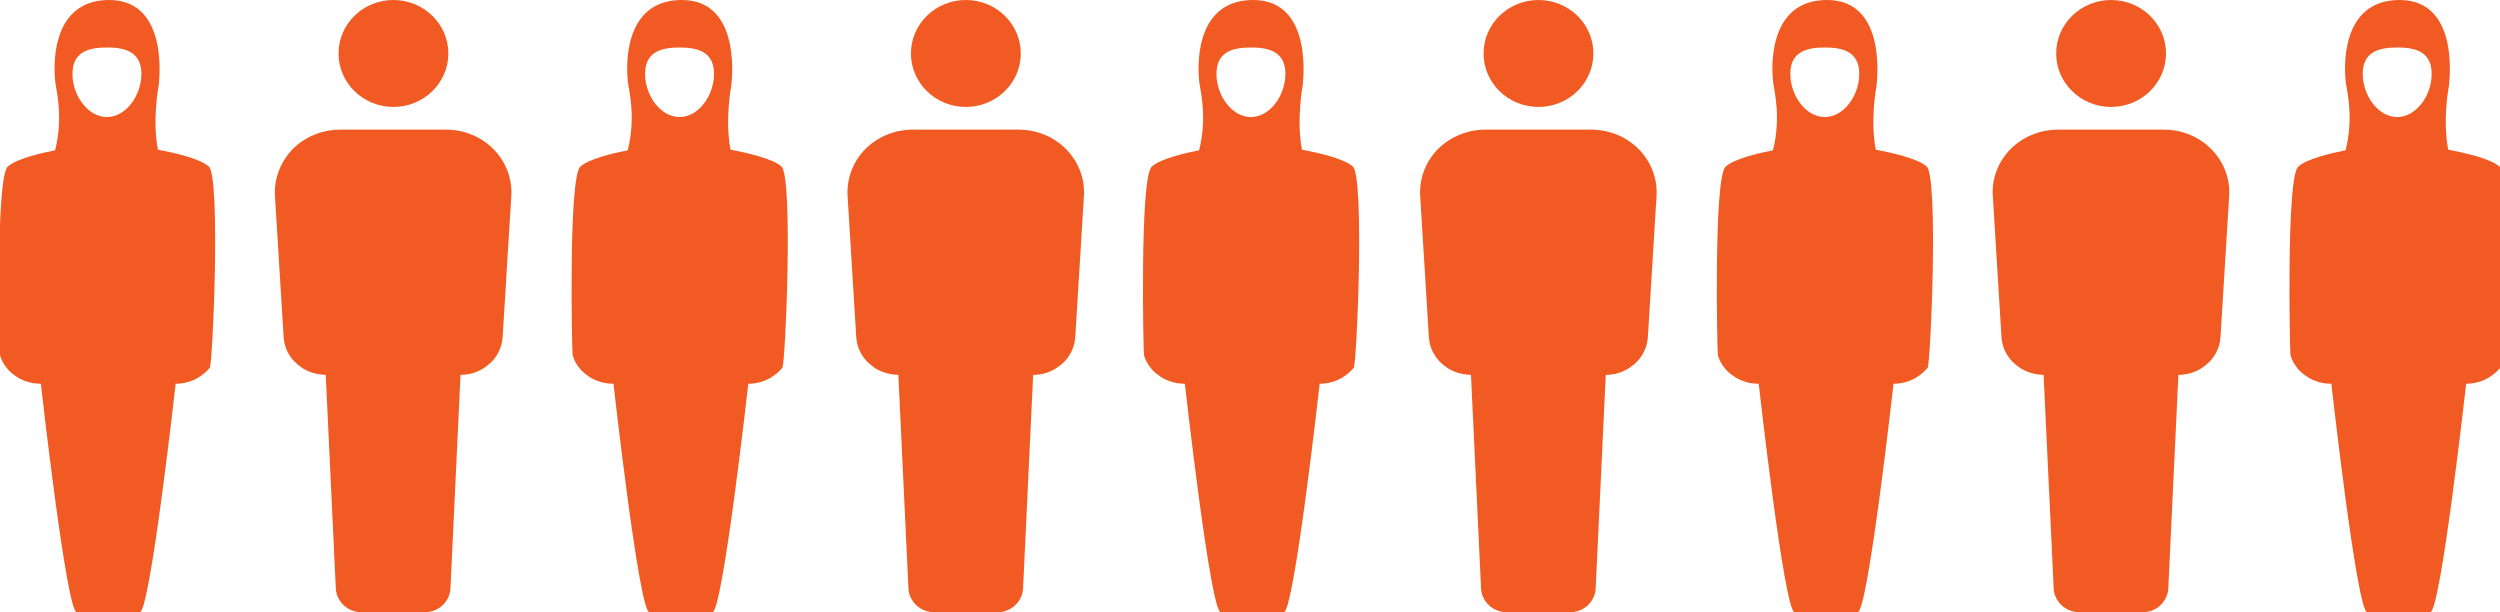 <?xml version="1.0" encoding="utf-8"?>
<!-- Generator: Adobe Illustrator 24.0.0, SVG Export Plug-In . SVG Version: 6.00 Build 0)  -->
<svg version="1.1" id="_x33_.1_-5" xmlns="http://www.w3.org/2000/svg" xmlns:xlink="http://www.w3.org/1999/xlink" x="0px" y="0px"
	 viewBox="0 0 121.11 29.67" style="enable-background:new 0 0 121.11 29.67;" xml:space="preserve">
<style type="text/css">
	.st0{fill:#F15A22;}
</style>
<path class="st0" d="M62.27,3.58c0,1.05-0.75,2.09-1.67,2.09s-1.67-1.04-1.67-2.09c0-1.05,0.75-1.28,1.67-1.28
	S62.27,2.53,62.27,3.58 M63.07,7.25C62.8,5.79,63.1,4.19,63.1,4.19S63.71,0,60.71,0c-2.91,0-2.7,3.39-2.6,4.06
	c0.06,0.4,0.37,1.68-0.02,3.22c-0.76,0.15-1.92,0.43-2.3,0.8c-0.58,0.56-0.4,9-0.37,9.12c0.06,0.23,0.18,0.45,0.33,0.63
	c0.12,0.16,0.28,0.29,0.45,0.4c0.03,0.02,0.06,0.05,0.1,0.07c0.21,0.12,0.45,0.21,0.71,0.26c0.13,0.02,0.26,0.03,0.39,0.03
	c0,0,1.24,11.07,1.74,11.07h3.05c0.5,0,1.74-11.07,1.74-11.07c0.4,0,0.78-0.11,1.1-0.3c0.03-0.02,0.06-0.05,0.1-0.07
	c0.17-0.11,0.32-0.25,0.45-0.4c0.15-0.19,0.53-9.19-0.04-9.75C65.12,7.68,63.81,7.39,63.07,7.25"/>
<path class="st0" d="M90.07,3.58c0,1.05-0.75,2.09-1.67,2.09c-0.92,0-1.67-1.04-1.67-2.09c0-1.05,0.75-1.28,1.67-1.28
	C89.32,2.3,90.07,2.53,90.07,3.58 M90.87,7.25c-0.28-1.46,0.03-3.06,0.03-3.06S91.51,0,88.51,0c-2.91,0-2.7,3.39-2.6,4.06
	c0.06,0.4,0.37,1.68-0.02,3.22c-0.76,0.15-1.92,0.43-2.3,0.8c-0.58,0.56-0.4,9-0.37,9.12c0.06,0.23,0.18,0.45,0.33,0.63
	c0.12,0.16,0.28,0.29,0.45,0.4c0.03,0.02,0.06,0.05,0.1,0.07c0.21,0.12,0.45,0.21,0.71,0.26c0.13,0.02,0.26,0.03,0.39,0.03
	c0,0,1.24,11.07,1.74,11.07h3.05c0.5,0,1.74-11.07,1.74-11.07c0.4,0,0.78-0.11,1.1-0.3c0.03-0.02,0.06-0.05,0.1-0.07
	c0.17-0.11,0.32-0.25,0.45-0.4c0.15-0.19,0.53-9.19-0.04-9.75C92.92,7.68,91.61,7.39,90.87,7.25"/>
<path class="st0" d="M34.59,3.58c0,1.05-0.75,2.09-1.67,2.09c-0.92,0-1.67-1.04-1.67-2.09c0-1.05,0.75-1.28,1.67-1.28
	C33.84,2.3,34.59,2.53,34.59,3.58 M35.39,7.25c-0.28-1.46,0.03-3.06,0.03-3.06S36.03,0,33.03,0c-2.91,0-2.7,3.39-2.6,4.06
	c0.06,0.4,0.37,1.68-0.02,3.22c-0.76,0.15-1.92,0.43-2.3,0.8c-0.58,0.56-0.4,9-0.37,9.12c0.06,0.23,0.18,0.45,0.33,0.63
	c0.12,0.16,0.28,0.29,0.45,0.4c0.03,0.02,0.06,0.05,0.1,0.07c0.21,0.12,0.45,0.21,0.71,0.26c0.13,0.02,0.26,0.03,0.39,0.03
	c0,0,1.24,11.07,1.74,11.07h3.05c0.5,0,1.74-11.07,1.74-11.07c0.4,0,0.78-0.11,1.1-0.3c0.03-0.02,0.06-0.05,0.1-0.07
	c0.17-0.11,0.32-0.25,0.45-0.4c0.15-0.19,0.53-9.19-0.04-9.75C37.44,7.68,36.13,7.39,35.39,7.25"/>
<path class="st0" d="M41.06,9.49l0.28,4.56l0.14,2.28c0.01,0.13,0.03,0.25,0.06,0.37c0.06,0.24,0.18,0.46,0.33,0.66
	c0.12,0.16,0.28,0.3,0.45,0.42c0.03,0.02,0.06,0.05,0.1,0.07c0.21,0.13,0.45,0.22,0.71,0.27c0.13,0.02,0.26,0.04,0.39,0.04
	l0.49,10.37c0.01,0.16,0.05,0.31,0.12,0.44c0.2,0.41,0.63,0.69,1.13,0.69h3.05c0.5,0,0.93-0.28,1.13-0.69
	c0.07-0.14,0.11-0.29,0.12-0.44l0.49-10.37c0.4,0,0.78-0.11,1.1-0.31c0.03-0.02,0.06-0.05,0.1-0.07c0.17-0.12,0.33-0.26,0.45-0.42
	c0.15-0.19,0.26-0.42,0.33-0.66c0.03-0.12,0.05-0.24,0.06-0.37l0.14-2.28l0.28-4.56c0.05-0.87-0.28-1.67-0.86-2.26
	c-0.58-0.59-1.4-0.95-2.31-0.95h-0.67H44.9h-0.68c-0.91,0-1.73,0.37-2.31,0.95C41.34,7.82,41.01,8.62,41.06,9.49"/>
<path class="st0" d="M49.45,2.59c0,1.43-1.19,2.59-2.66,2.59c-1.47,0-2.66-1.16-2.66-2.59c0-1.43,1.19-2.59,2.66-2.59
	C48.26,0,49.45,1.16,49.45,2.59"/>
<path class="st0" d="M6.85,3.58c0,1.05-0.75,2.09-1.67,2.09c-0.92,0-1.67-1.04-1.67-2.09c0-1.05,0.75-1.28,1.67-1.28
	C6.1,2.3,6.85,2.53,6.85,3.58 M7.65,7.25C7.37,5.79,7.68,4.19,7.68,4.19S8.29,0,5.29,0c-2.91,0-2.7,3.39-2.6,4.06
	c0.06,0.4,0.37,1.68-0.02,3.22c-0.76,0.15-1.92,0.43-2.3,0.8c-0.58,0.56-0.4,9-0.37,9.12c0.06,0.23,0.18,0.45,0.33,0.63
	c0.12,0.16,0.28,0.29,0.45,0.4c0.03,0.02,0.06,0.05,0.1,0.07c0.21,0.12,0.45,0.21,0.71,0.26c0.13,0.02,0.26,0.03,0.39,0.03
	c0,0,1.24,11.07,1.74,11.07h3.05c0.5,0,1.74-11.07,1.74-11.07c0.4,0,0.78-0.11,1.1-0.3c0.03-0.02,0.06-0.05,0.1-0.07
	c0.17-0.11,0.32-0.25,0.45-0.4c0.15-0.19,0.53-9.19-0.04-9.75C9.7,7.68,8.39,7.39,7.65,7.25"/>
<path class="st0" d="M13.32,9.49l0.28,4.56l0.14,2.28c0.01,0.13,0.03,0.25,0.06,0.37c0.06,0.24,0.18,0.46,0.33,0.66
	c0.12,0.16,0.28,0.3,0.45,0.42c0.03,0.02,0.06,0.05,0.1,0.07c0.21,0.13,0.45,0.22,0.71,0.27c0.13,0.02,0.26,0.04,0.39,0.04
	l0.49,10.37c0.01,0.16,0.05,0.31,0.12,0.44c0.2,0.41,0.63,0.69,1.13,0.69h3.05c0.5,0,0.93-0.28,1.13-0.69
	c0.07-0.14,0.11-0.29,0.12-0.44l0.49-10.37c0.4,0,0.78-0.11,1.1-0.31c0.03-0.02,0.06-0.05,0.1-0.07c0.17-0.12,0.33-0.26,0.45-0.42
	c0.15-0.19,0.26-0.42,0.33-0.66c0.03-0.12,0.05-0.24,0.06-0.37l0.14-2.28l0.28-4.56c0.05-0.87-0.28-1.67-0.86-2.26
	c-0.58-0.59-1.4-0.95-2.31-0.95h-0.67h-3.77h-0.68c-0.91,0-1.73,0.37-2.31,0.95C13.61,7.82,13.27,8.62,13.32,9.49"/>
<path class="st0" d="M21.72,2.59c0,1.43-1.19,2.59-2.66,2.59c-1.47,0-2.66-1.16-2.66-2.59c0-1.43,1.19-2.59,2.66-2.59
	C20.52,0,21.72,1.16,21.72,2.59"/>
<path class="st0" d="M68.8,9.49l0.28,4.56l0.14,2.28c0.01,0.13,0.03,0.25,0.06,0.37c0.06,0.24,0.18,0.46,0.33,0.66
	c0.12,0.16,0.28,0.3,0.45,0.42c0.03,0.02,0.06,0.05,0.1,0.07c0.21,0.13,0.45,0.22,0.71,0.27c0.13,0.02,0.26,0.04,0.39,0.04
	l0.49,10.37c0.01,0.16,0.05,0.31,0.12,0.44c0.2,0.41,0.63,0.69,1.13,0.69h3.05c0.5,0,0.93-0.28,1.13-0.69
	c0.07-0.14,0.11-0.29,0.12-0.44l0.49-10.37c0.4,0,0.78-0.11,1.1-0.31c0.03-0.02,0.06-0.05,0.1-0.07c0.17-0.12,0.33-0.26,0.45-0.42
	c0.15-0.19,0.26-0.42,0.33-0.66c0.03-0.12,0.05-0.24,0.06-0.37l0.14-2.28l0.28-4.56c0.05-0.87-0.28-1.67-0.86-2.26
	c-0.58-0.59-1.4-0.95-2.31-0.95h-0.67h-3.77h-0.68c-0.91,0-1.73,0.37-2.31,0.95C69.08,7.82,68.75,8.62,68.8,9.49"/>
<path class="st0" d="M77.19,2.59c0,1.43-1.19,2.59-2.66,2.59s-2.66-1.16-2.66-2.59c0-1.43,1.19-2.59,2.66-2.59
	S77.19,1.16,77.19,2.59"/>
<path class="st0" d="M117.8,3.58c0,1.05-0.75,2.09-1.67,2.09c-0.92,0-1.67-1.04-1.67-2.09c0-1.05,0.75-1.28,1.67-1.28
	C117.06,2.3,117.8,2.53,117.8,3.58 M118.6,7.25c-0.28-1.46,0.03-3.06,0.03-3.06S119.25,0,116.25,0c-2.91,0-2.7,3.39-2.6,4.06
	c0.06,0.4,0.37,1.68-0.02,3.22c-0.76,0.15-1.92,0.43-2.3,0.8c-0.58,0.56-0.4,9-0.37,9.12c0.06,0.23,0.18,0.45,0.33,0.63
	c0.12,0.16,0.28,0.29,0.45,0.4c0.03,0.02,0.06,0.05,0.1,0.07c0.21,0.12,0.45,0.21,0.71,0.26c0.13,0.02,0.26,0.03,0.39,0.03
	c0,0,1.24,11.07,1.74,11.07h3.05c0.5,0,1.74-11.07,1.74-11.07c0.4,0,0.78-0.11,1.1-0.3c0.03-0.02,0.06-0.05,0.1-0.07
	c0.17-0.11,0.32-0.25,0.45-0.4c0.15-0.19,0.53-9.19-0.04-9.75C120.66,7.68,119.34,7.39,118.6,7.25"/>
<path class="st0" d="M96.54,9.49l0.28,4.56l0.14,2.28c0.01,0.13,0.03,0.25,0.06,0.37c0.06,0.24,0.18,0.46,0.33,0.66
	c0.12,0.16,0.28,0.3,0.45,0.42c0.03,0.02,0.06,0.05,0.1,0.07c0.21,0.13,0.45,0.22,0.71,0.27c0.13,0.02,0.26,0.04,0.39,0.04
	l0.49,10.37c0.01,0.16,0.05,0.31,0.12,0.44c0.2,0.41,0.63,0.69,1.13,0.69h3.05c0.5,0,0.93-0.28,1.13-0.69
	c0.07-0.14,0.11-0.29,0.12-0.44l0.49-10.37c0.4,0,0.78-0.11,1.1-0.31c0.03-0.02,0.06-0.05,0.1-0.07c0.17-0.12,0.33-0.26,0.45-0.42
	c0.15-0.19,0.26-0.42,0.33-0.66c0.03-0.12,0.05-0.24,0.06-0.37l0.14-2.28l0.28-4.56c0.05-0.87-0.28-1.67-0.86-2.26
	c-0.58-0.59-1.4-0.95-2.31-0.95h-0.67h-3.77h-0.68c-0.91,0-1.73,0.37-2.31,0.95C96.82,7.82,96.48,8.62,96.54,9.49"/>
<path class="st0" d="M104.93,2.59c0,1.43-1.19,2.59-2.66,2.59c-1.47,0-2.66-1.16-2.66-2.59c0-1.43,1.19-2.59,2.66-2.59
	C103.74,0,104.93,1.16,104.93,2.59"/>
</svg>

